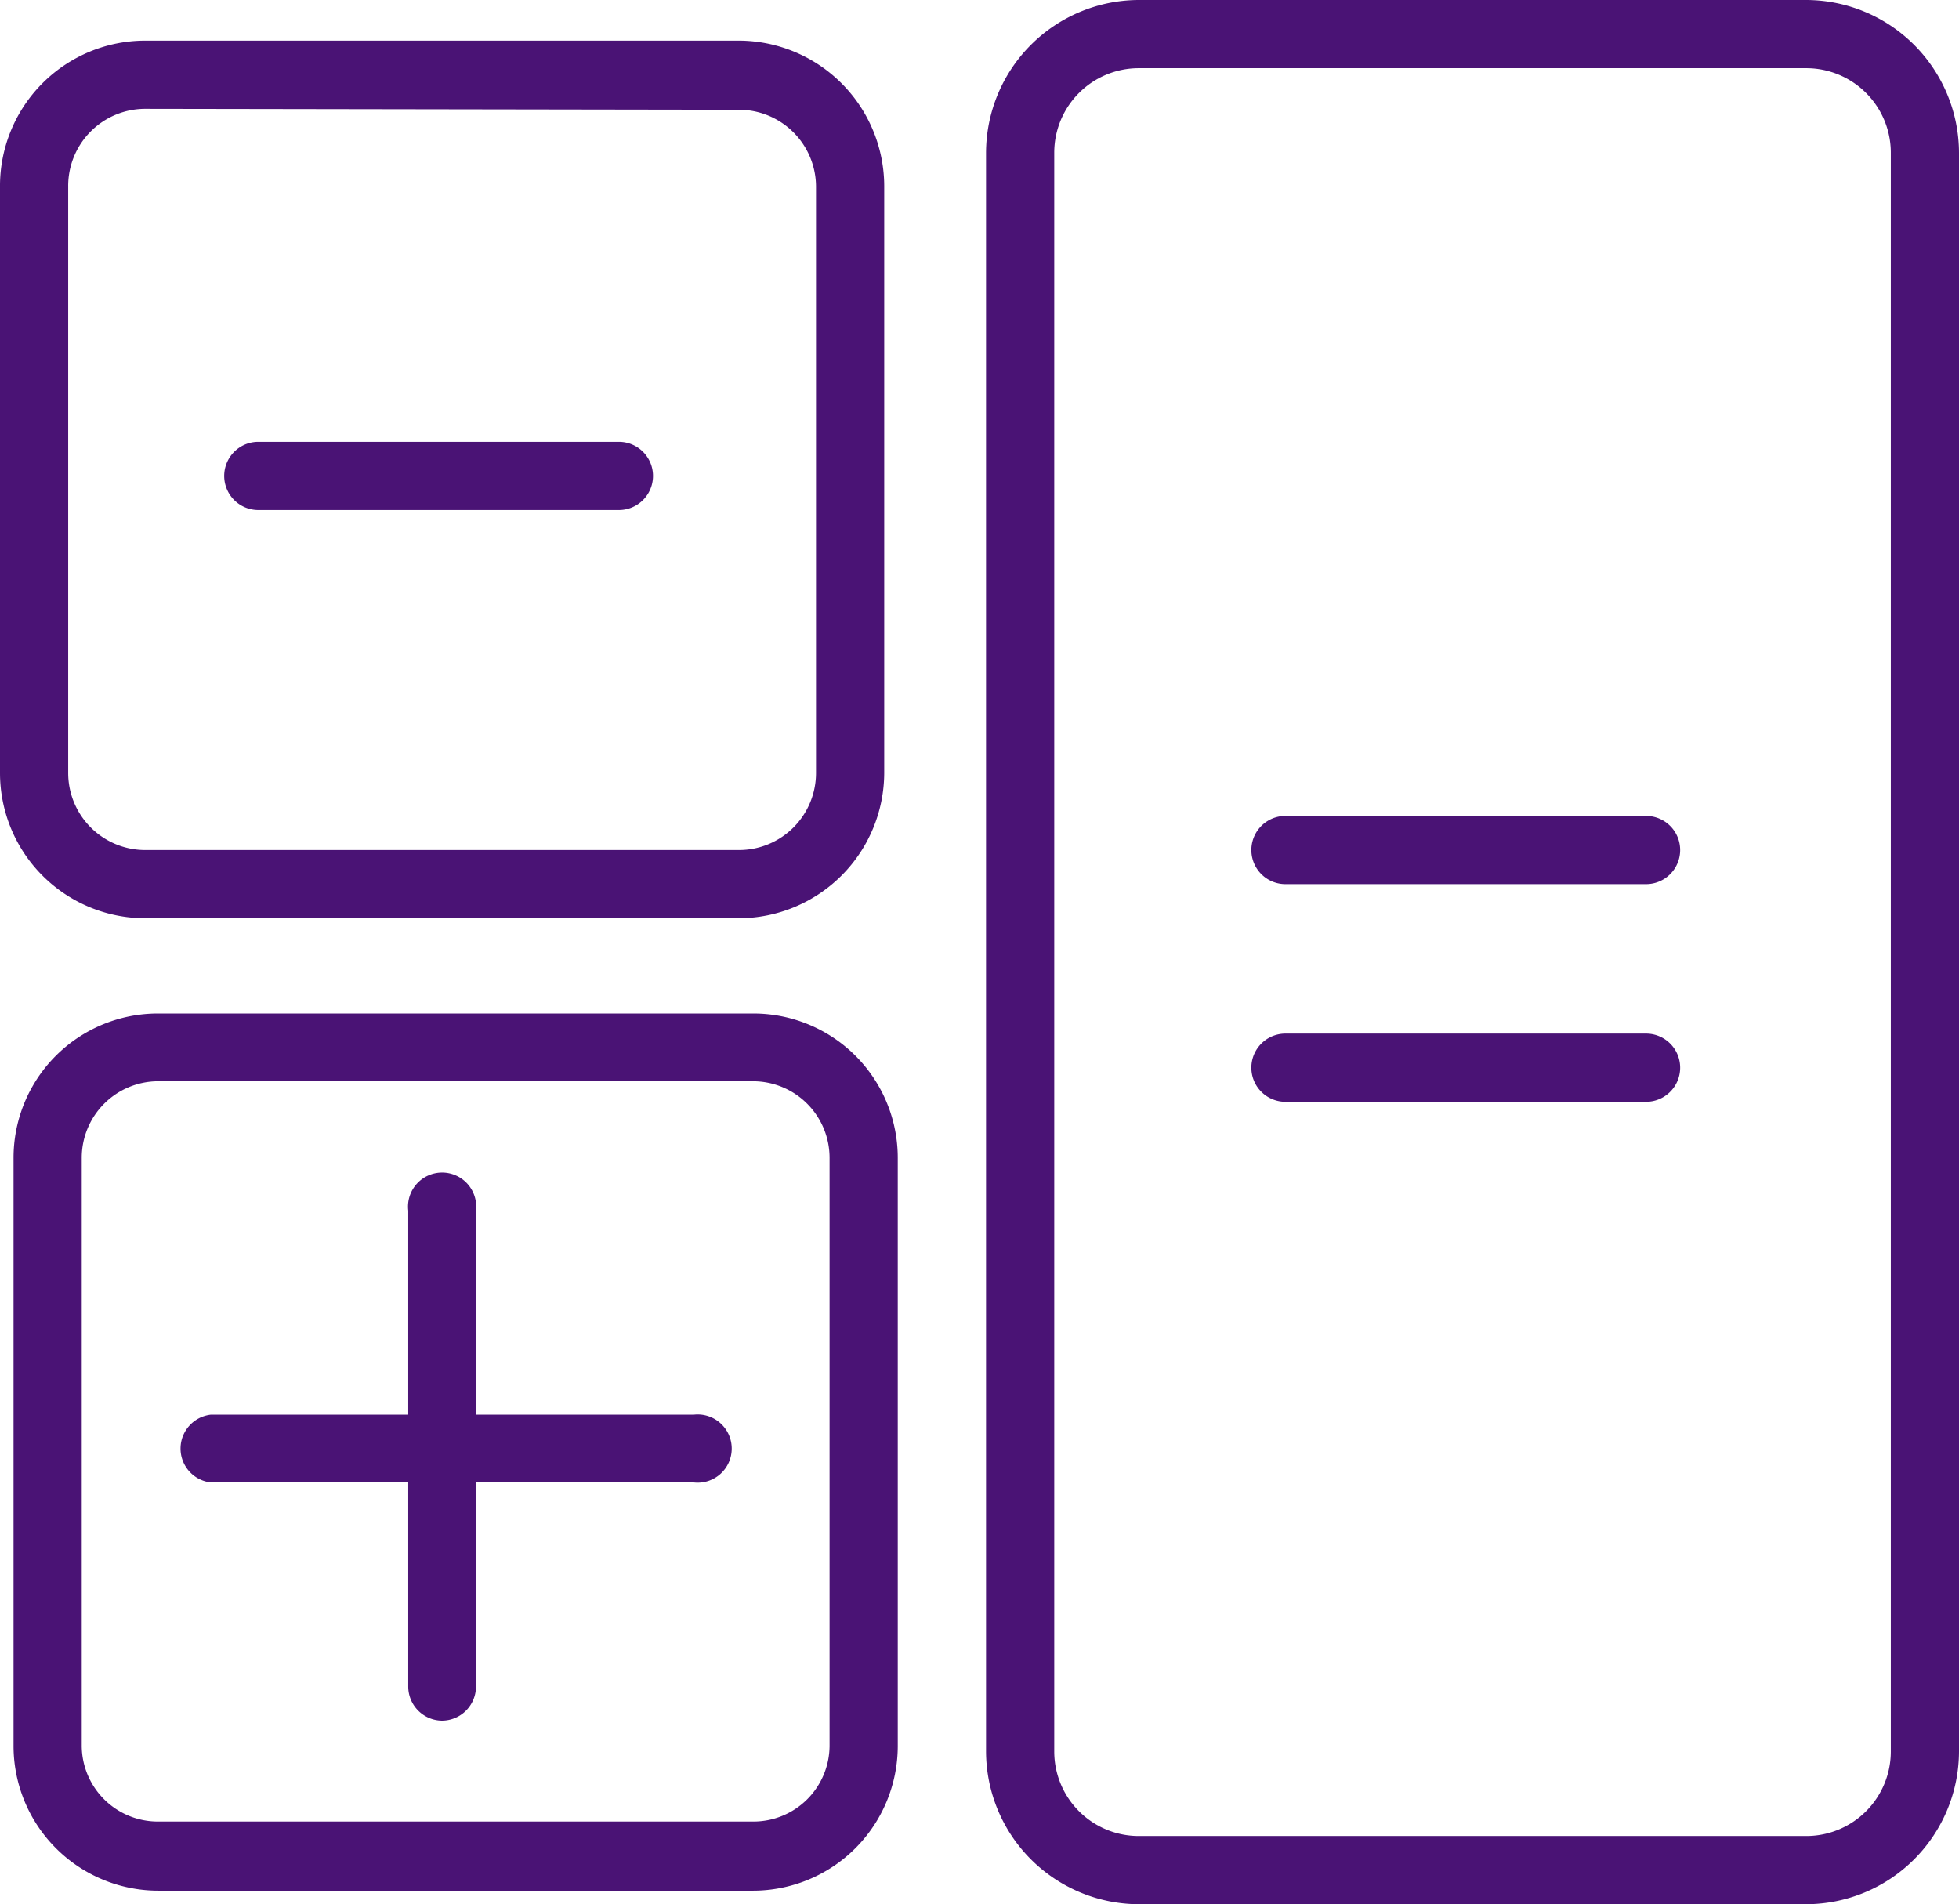 <svg xmlns="http://www.w3.org/2000/svg" viewBox="0 0 41.94 40.77"><defs><style>.cls-1{fill:#4a1375;}</style></defs><g id="Layer_2" data-name="Layer 2"><g id="Layer_1-2" data-name="Layer 1"><path class="cls-1" d="M38.67,40.77H24.38a3.28,3.28,0,0,1-3.27-3.27V3.27A3.28,3.28,0,0,1,24.38,0H38.67a3.28,3.28,0,0,1,3.27,3.27V37.5A3.28,3.28,0,0,1,38.67,40.77ZM24.38,1.46a1.81,1.81,0,0,0-1.81,1.81V37.5a1.81,1.81,0,0,0,1.81,1.81H38.67a1.81,1.81,0,0,0,1.81-1.81V3.27a1.81,1.81,0,0,0-1.81-1.81Z"/><path class="cls-1" d="M35.24,18.93H27.52a.73.73,0,0,1,0-1.46h7.72a.73.73,0,1,1,0,1.46Z"/><path class="cls-1" d="M35.24,23.59H27.52a.73.73,0,0,1,0-1.46h7.72a.73.73,0,1,1,0,1.46Z"/><path class="cls-1" d="M15.82,19.66H3.11A3.11,3.11,0,0,1,0,16.55V4A3.11,3.11,0,0,1,3.11.87H15.82A3.12,3.12,0,0,1,18.93,4V16.55A3.12,3.12,0,0,1,15.82,19.66ZM3.11,2.33A1.65,1.65,0,0,0,1.46,4V16.55A1.65,1.65,0,0,0,3.11,18.2H15.82a1.65,1.65,0,0,0,1.65-1.65V4a1.65,1.65,0,0,0-1.65-1.65Z"/><path class="cls-1" d="M13.25,10.92H5.53a.73.73,0,0,1,0-1.46h7.72a.73.73,0,0,1,0,1.46Z"/><path class="cls-1" d="M16.12,40.48H3.39a3.1,3.1,0,0,1-3.1-3.1V24.79a3.09,3.09,0,0,1,3.1-3.09H16.12a3.09,3.09,0,0,1,3.1,3.09V37.38A3.1,3.1,0,0,1,16.12,40.48ZM3.39,23.15a1.64,1.64,0,0,0-1.64,1.64V37.38A1.63,1.63,0,0,0,3.39,39H16.12a1.63,1.63,0,0,0,1.64-1.64V24.79a1.64,1.64,0,0,0-1.64-1.64Z"/><path class="cls-1" d="M14.85,31.74H4.51a.73.73,0,0,1,0-1.45H14.85a.73.73,0,1,1,0,1.45Z"/><path class="cls-1" d="M9.46,36.84a.73.73,0,0,1-.72-.73V25.92a.73.73,0,1,1,1.45,0V36.11A.73.73,0,0,1,9.46,36.84Z"/></g></g></svg>